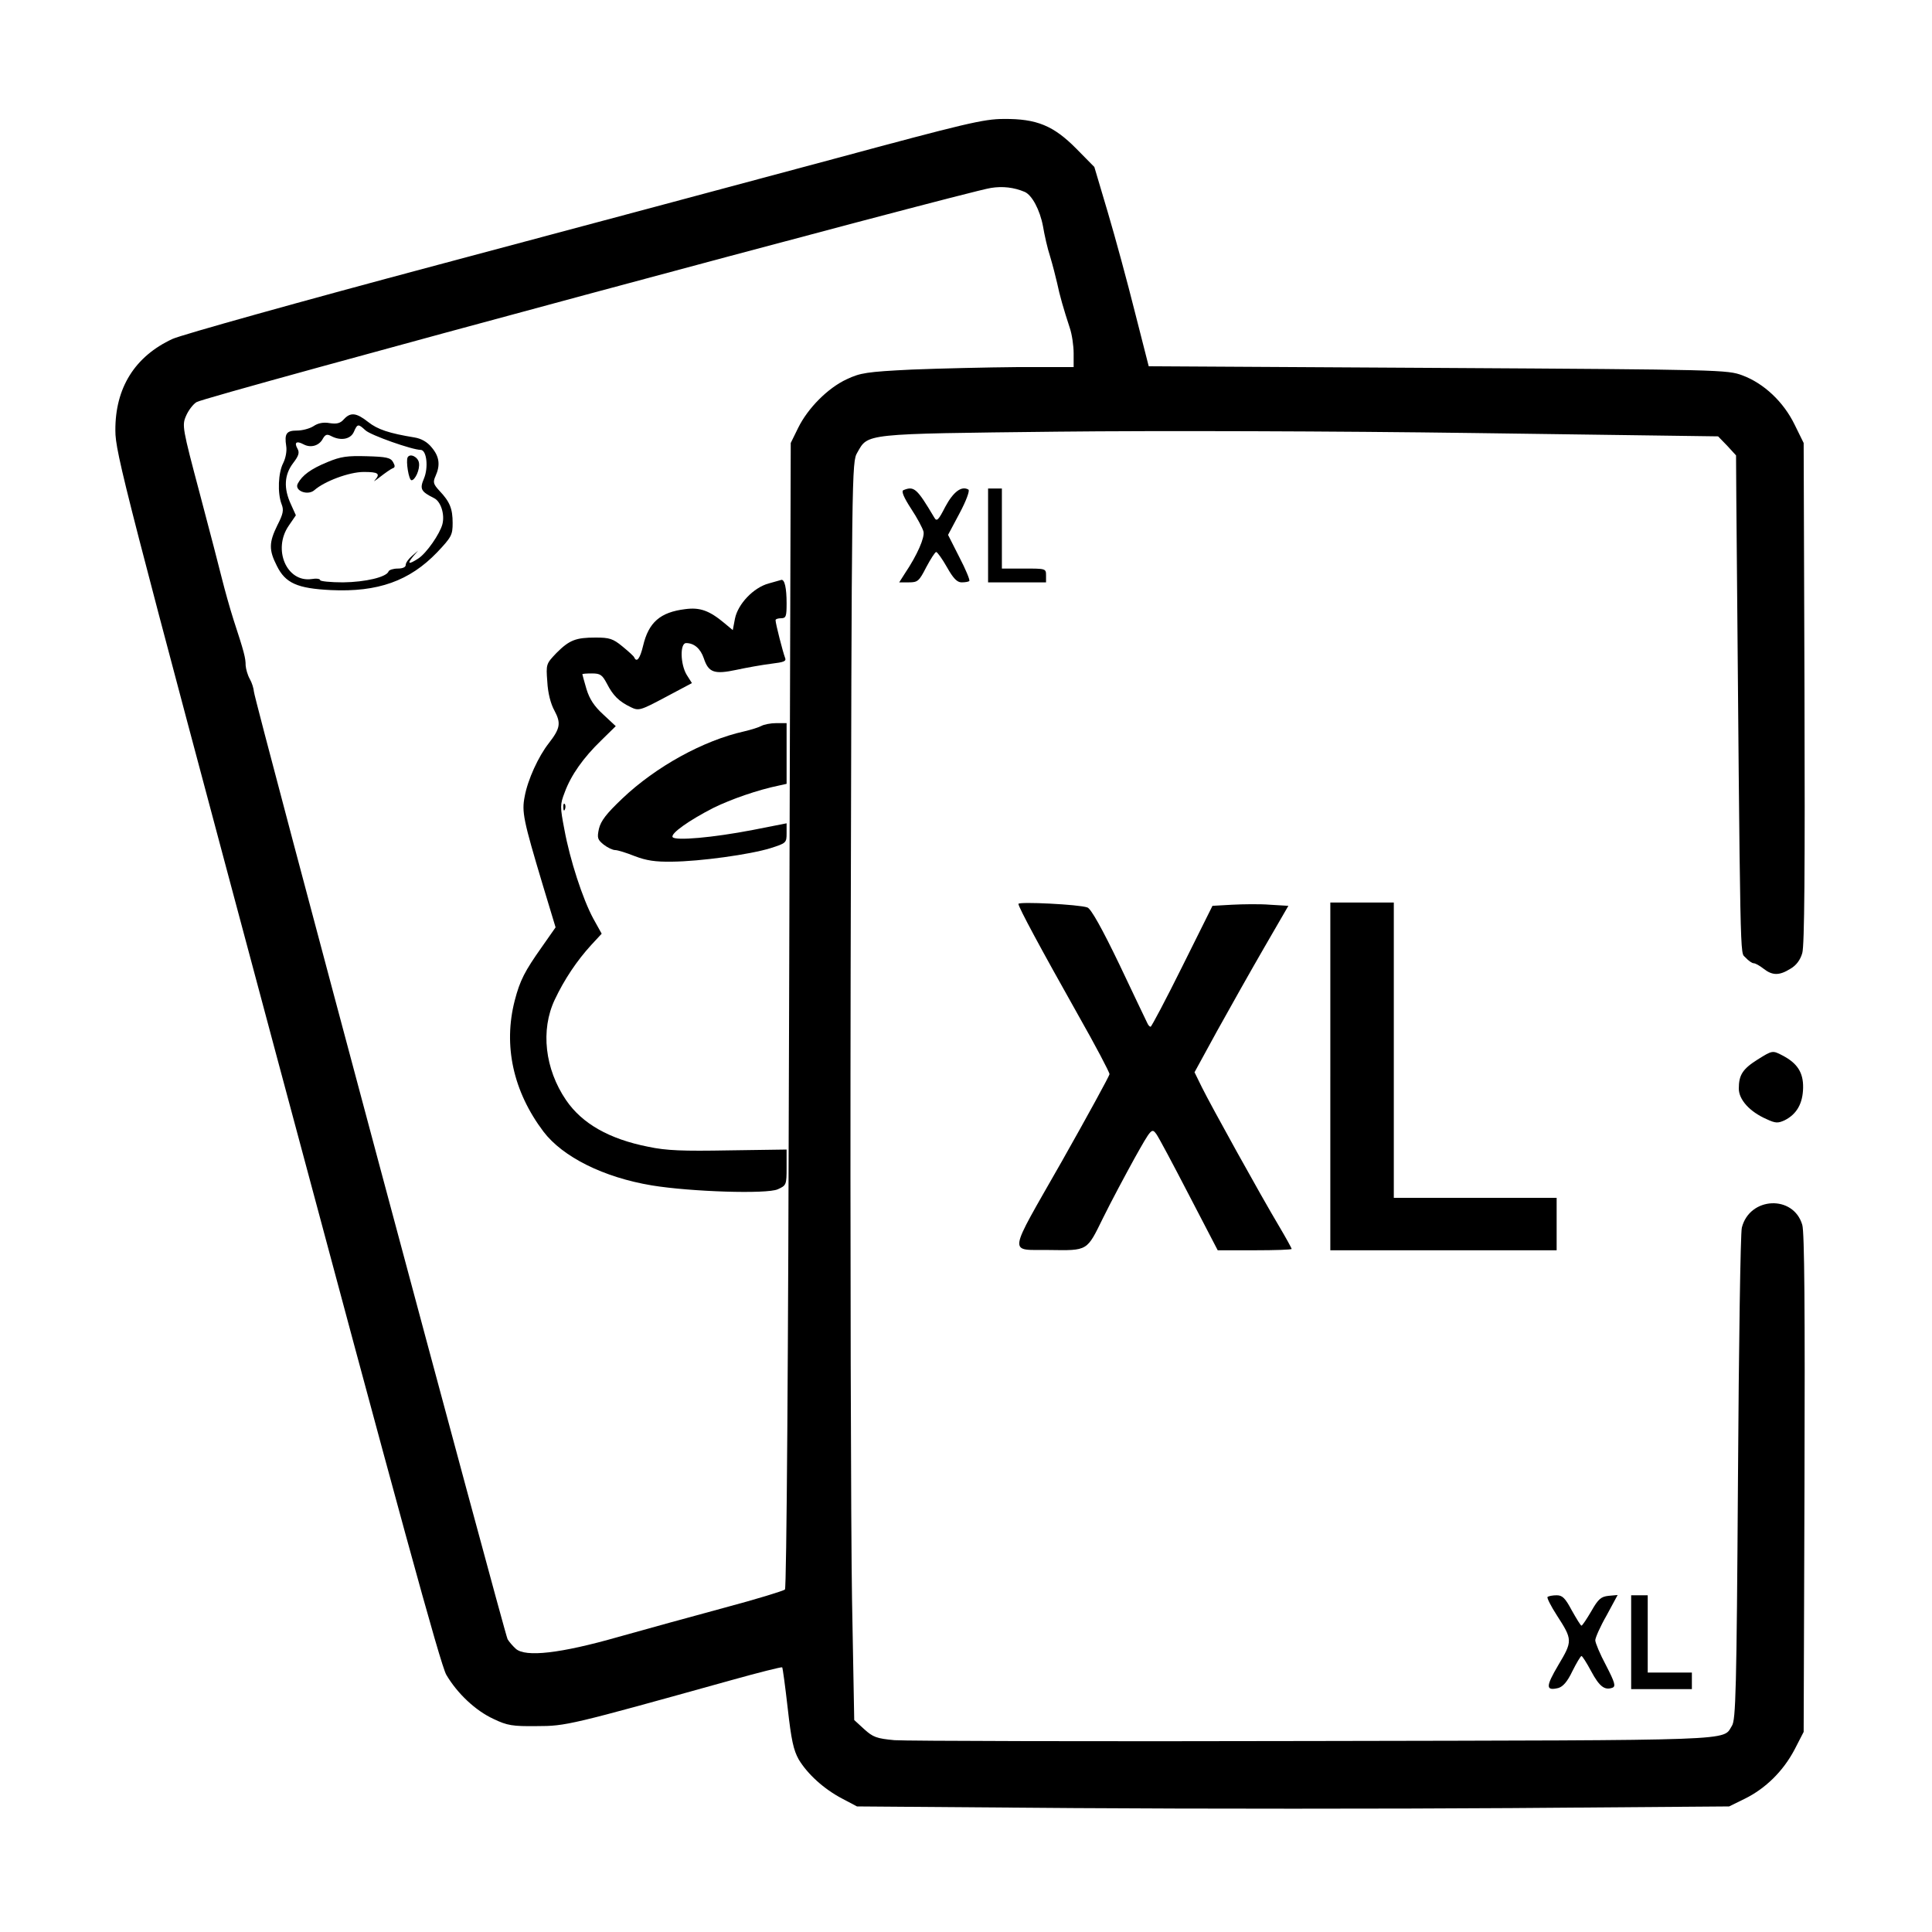 <?xml version="1.0" standalone="no"?>
<!DOCTYPE svg PUBLIC "-//W3C//DTD SVG 20010904//EN"
 "http://www.w3.org/TR/2001/REC-SVG-20010904/DTD/svg10.dtd">
<svg version="1.0" xmlns="http://www.w3.org/2000/svg"
 width="700pt" height="700pt" viewBox="0 0 700 700"
 preserveAspectRatio="xMidYMid meet">
<g transform="translate(0,700) scale(0.1,-0.1)"
fill="#000000" stroke="none">
<path d="M3020 6424 c-294 -79 -940 -252 -1435 -384 -495 -132 -927 -253 -960
-268 -136 -63 -208 -177 -207 -332 0 -80 33 -207 586 -2273 442 -1650 592
-2199 613 -2235 40 -68 106 -130 171 -160 50 -24 69 -27 157 -26 106 0 121 4
703 166 100 28 184 49 186 47 2 -2 11 -69 20 -148 13 -116 21 -152 40 -186 32
-53 91 -107 158 -142 l53 -28 790 -6 c435 -3 1146 -3 1580 0 l790 6 57 28 c75
37 139 100 180 178 l33 64 3 900 c2 622 0 911 -8 937 -32 110 -191 102 -219
-10 -5 -20 -11 -429 -14 -909 -5 -771 -8 -875 -22 -896 -35 -55 46 -52 -1515
-55 -795 -2 -1478 0 -1519 3 -65 6 -78 11 -110 40 l-36 33 -8 439 c-4 241 -7
1266 -5 2278 4 1818 4 1841 24 1875 40 70 18 68 724 76 363 4 1012 2 1515 -5
l880 -12 33 -34 32 -35 1 -157 c15 -1744 13 -1639 33 -1662 11 -12 24 -21 30
-21 6 0 22 -9 36 -20 32 -25 57 -25 97 0 21 12 36 32 43 57 8 27 10 304 8 943
l-3 905 -33 67 c-40 82 -111 149 -189 178 -54 20 -74 21 -1103 27 l-1048 6
-50 196 c-27 108 -71 270 -98 361 l-49 165 -65 66 c-83 84 -144 109 -263 108
-73 0 -139 -16 -617 -145z m692 -119 c27 -11 56 -66 67 -125 5 -30 16 -80 26
-110 9 -30 20 -73 25 -95 9 -44 24 -96 46 -163 8 -23 14 -65 14 -92 l0 -50
-202 0 c-112 -1 -285 -5 -384 -9 -164 -8 -187 -12 -236 -35 -69 -32 -141 -105
-176 -176 l-27 -55 -6 -2073 c-3 -1240 -9 -2076 -15 -2081 -5 -5 -103 -35
-219 -66 -115 -31 -289 -79 -385 -106 -210 -60 -336 -74 -371 -43 -11 10 -25
26 -30 35 -12 24 -919 3408 -919 3433 -1 12 -7 32 -15 46 -8 14 -14 36 -15 49
0 27 -5 47 -44 166 -14 44 -32 109 -41 145 -9 36 -45 176 -81 311 -63 237 -65
248 -50 282 8 19 25 42 38 50 29 20 2781 761 2878 776 43 7 84 2 122 -14z"/>
<path d="M1246 5481 c-13 -15 -26 -18 -52 -14 -22 4 -42 0 -58 -11 -14 -9 -41
-16 -60 -16 -38 0 -46 -11 -39 -56 3 -18 -2 -44 -11 -62 -18 -35 -21 -108 -6
-148 9 -22 6 -36 -15 -77 -31 -63 -31 -90 -2 -147 31 -63 74 -82 196 -88 170
-8 285 33 385 137 52 55 56 63 56 106 0 52 -10 77 -48 117 -22 24 -24 31 -14
53 18 40 14 71 -14 104 -16 20 -38 32 -62 36 -92 15 -134 29 -168 56 -43 34
-64 36 -88 10z m78 -40 c19 -18 170 -71 200 -71 22 0 29 -64 12 -104 -16 -38
-11 -47 37 -71 24 -12 39 -58 30 -94 -9 -35 -58 -106 -88 -125 -34 -22 -41
-20 -19 7 l19 22 -22 -19 c-13 -11 -23 -25 -23 -33 0 -8 -11 -13 -29 -13 -16
0 -31 -5 -33 -10 -7 -21 -84 -39 -165 -40 -46 0 -83 4 -83 8 0 5 -14 7 -31 4
-90 -13 -142 107 -83 193 l26 38 -18 40 c-27 58 -24 107 8 149 20 26 24 38 16
52 -13 23 -4 30 22 16 26 -14 57 -5 70 21 9 15 15 17 30 9 34 -18 70 -12 82
15 13 30 16 30 42 6z"/>
<path d="M1187 5326 c-61 -25 -92 -48 -108 -78 -14 -26 36 -45 60 -24 36 32
126 66 179 66 53 0 61 -6 40 -30 -7 -7 1 -2 19 12 18 14 38 28 45 31 10 3 10
9 2 23 -9 16 -25 19 -95 21 -70 2 -94 -1 -142 -21z"/>
<path d="M1477 5343 c-7 -13 4 -83 14 -83 13 0 31 39 27 63 -3 21 -32 36 -41
20z"/>
<path d="M2785 4886 c-55 -15 -111 -74 -122 -127 l-8 -42 -30 25 c-55 46 -89
58 -142 51 -91 -11 -133 -48 -153 -133 -11 -46 -23 -62 -32 -42 -1 4 -21 22
-43 40 -34 28 -47 32 -97 32 -72 0 -95 -9 -142 -56 -37 -39 -38 -40 -33 -104
2 -40 12 -80 26 -105 24 -45 21 -64 -20 -117 -38 -48 -77 -133 -88 -194 -11
-56 -5 -85 66 -322 l46 -152 -49 -70 c-63 -89 -80 -122 -99 -195 -42 -163 -6
-329 104 -475 70 -92 218 -166 393 -195 140 -23 417 -32 456 -14 31 14 32 16
32 79 l0 65 -209 -3 c-167 -3 -226 -1 -292 13 -142 28 -240 84 -298 169 -77
113 -93 254 -41 364 35 74 80 141 132 198 l38 41 -30 54 c-39 72 -85 214 -105
323 -16 83 -16 91 1 135 23 63 68 126 132 188 l53 52 -45 42 c-33 30 -50 56
-61 92 -8 28 -15 52 -15 54 0 2 16 3 35 3 30 0 37 -5 54 -37 22 -43 43 -64 86
-85 29 -14 34 -13 126 36 l96 51 -19 30 c-23 38 -25 115 -2 115 29 0 52 -20
64 -55 17 -52 38 -59 118 -42 37 8 93 18 125 22 49 6 57 9 51 23 -7 18 -34
122 -34 135 0 4 9 7 20 7 18 0 20 7 20 54 0 55 -7 87 -19 85 -3 -1 -24 -7 -46
-13z"/>
<path d="M2759 4370 c-9 -5 -37 -14 -63 -20 -148 -33 -320 -128 -441 -243 -58
-55 -78 -81 -85 -110 -7 -33 -5 -39 17 -57 14 -11 33 -20 42 -20 9 0 41 -10
71 -22 42 -16 74 -21 135 -20 102 1 283 26 357 49 56 18 58 19 58 54 l0 36
-122 -24 c-145 -28 -282 -40 -291 -26 -8 13 60 61 148 106 63 31 160 65 238
81 l27 6 0 110 0 110 -37 0 c-21 0 -45 -5 -54 -10z"/>
<path d="M2041 4074 c0 -11 3 -14 6 -6 3 7 2 16 -1 19 -3 4 -6 -2 -5 -13z"/>
<path d="M3273 5224 c-8 -4 2 -27 28 -67 22 -33 42 -71 45 -83 5 -21 -22 -84
-67 -151 l-21 -33 35 0 c32 0 37 4 63 55 16 30 32 55 36 55 4 0 22 -25 39 -55
23 -41 37 -55 53 -55 13 0 25 2 28 5 3 3 -13 42 -36 86 l-41 81 42 79 c24 45
37 81 32 85 -25 15 -55 -8 -84 -62 -25 -49 -31 -55 -40 -39 -63 106 -73 115
-112 99z"/>
<path d="M3580 5060 l0 -170 105 0 105 0 0 25 c0 25 -1 25 -80 25 l-80 0 0
145 0 145 -25 0 -25 0 0 -170z"/>
<path d="M3690 3725 c0 -12 82 -164 216 -402 63 -111 114 -208 114 -215 -1 -7
-79 -150 -174 -318 -198 -348 -194 -317 -45 -319 142 -2 136 -5 196 117 29 59
81 156 114 216 60 107 62 109 78 88 9 -12 62 -112 119 -222 l104 -200 134 0
c74 0 134 2 134 5 0 2 -20 39 -45 81 -68 114 -249 441 -280 504 l-27 55 82
150 c46 83 122 218 170 301 l88 152 -67 4 c-36 3 -98 2 -137 0 l-71 -4 -109
-219 c-60 -121 -112 -219 -115 -219 -4 0 -9 6 -12 13 -3 6 -49 102 -101 212
-64 133 -103 202 -116 207 -29 11 -250 22 -250 13z"/>
<path d="M4820 3100 l0 -630 410 0 410 0 0 95 0 95 -295 0 -295 0 0 535 0 535
-115 0 -115 0 0 -630z"/>
<path d="M6368 3161 c-54 -34 -68 -56 -68 -105 0 -40 39 -84 101 -111 32 -15
41 -15 65 -4 44 22 66 61 67 118 1 55 -21 89 -75 117 -36 19 -37 18 -90 -15z"/>
<path d="M5607 1214 c-3 -3 12 -33 34 -67 57 -88 57 -93 5 -180 -46 -78 -46
-94 0 -83 17 5 33 23 51 61 15 30 30 55 33 55 3 0 19 -25 35 -55 30 -56 49
-70 77 -60 13 5 9 19 -23 81 -22 41 -39 82 -39 91 0 9 18 50 41 90 l40 74 -33
-3 c-27 -3 -37 -11 -62 -55 -17 -29 -33 -53 -36 -53 -3 0 -18 25 -35 55 -24
45 -34 55 -55 55 -15 0 -29 -3 -33 -6z"/>
<path d="M5910 1050 l0 -170 110 0 110 0 0 30 0 30 -80 0 -80 0 0 140 0 140
-30 0 -30 0 0 -170z"/>
</g>
</svg>
